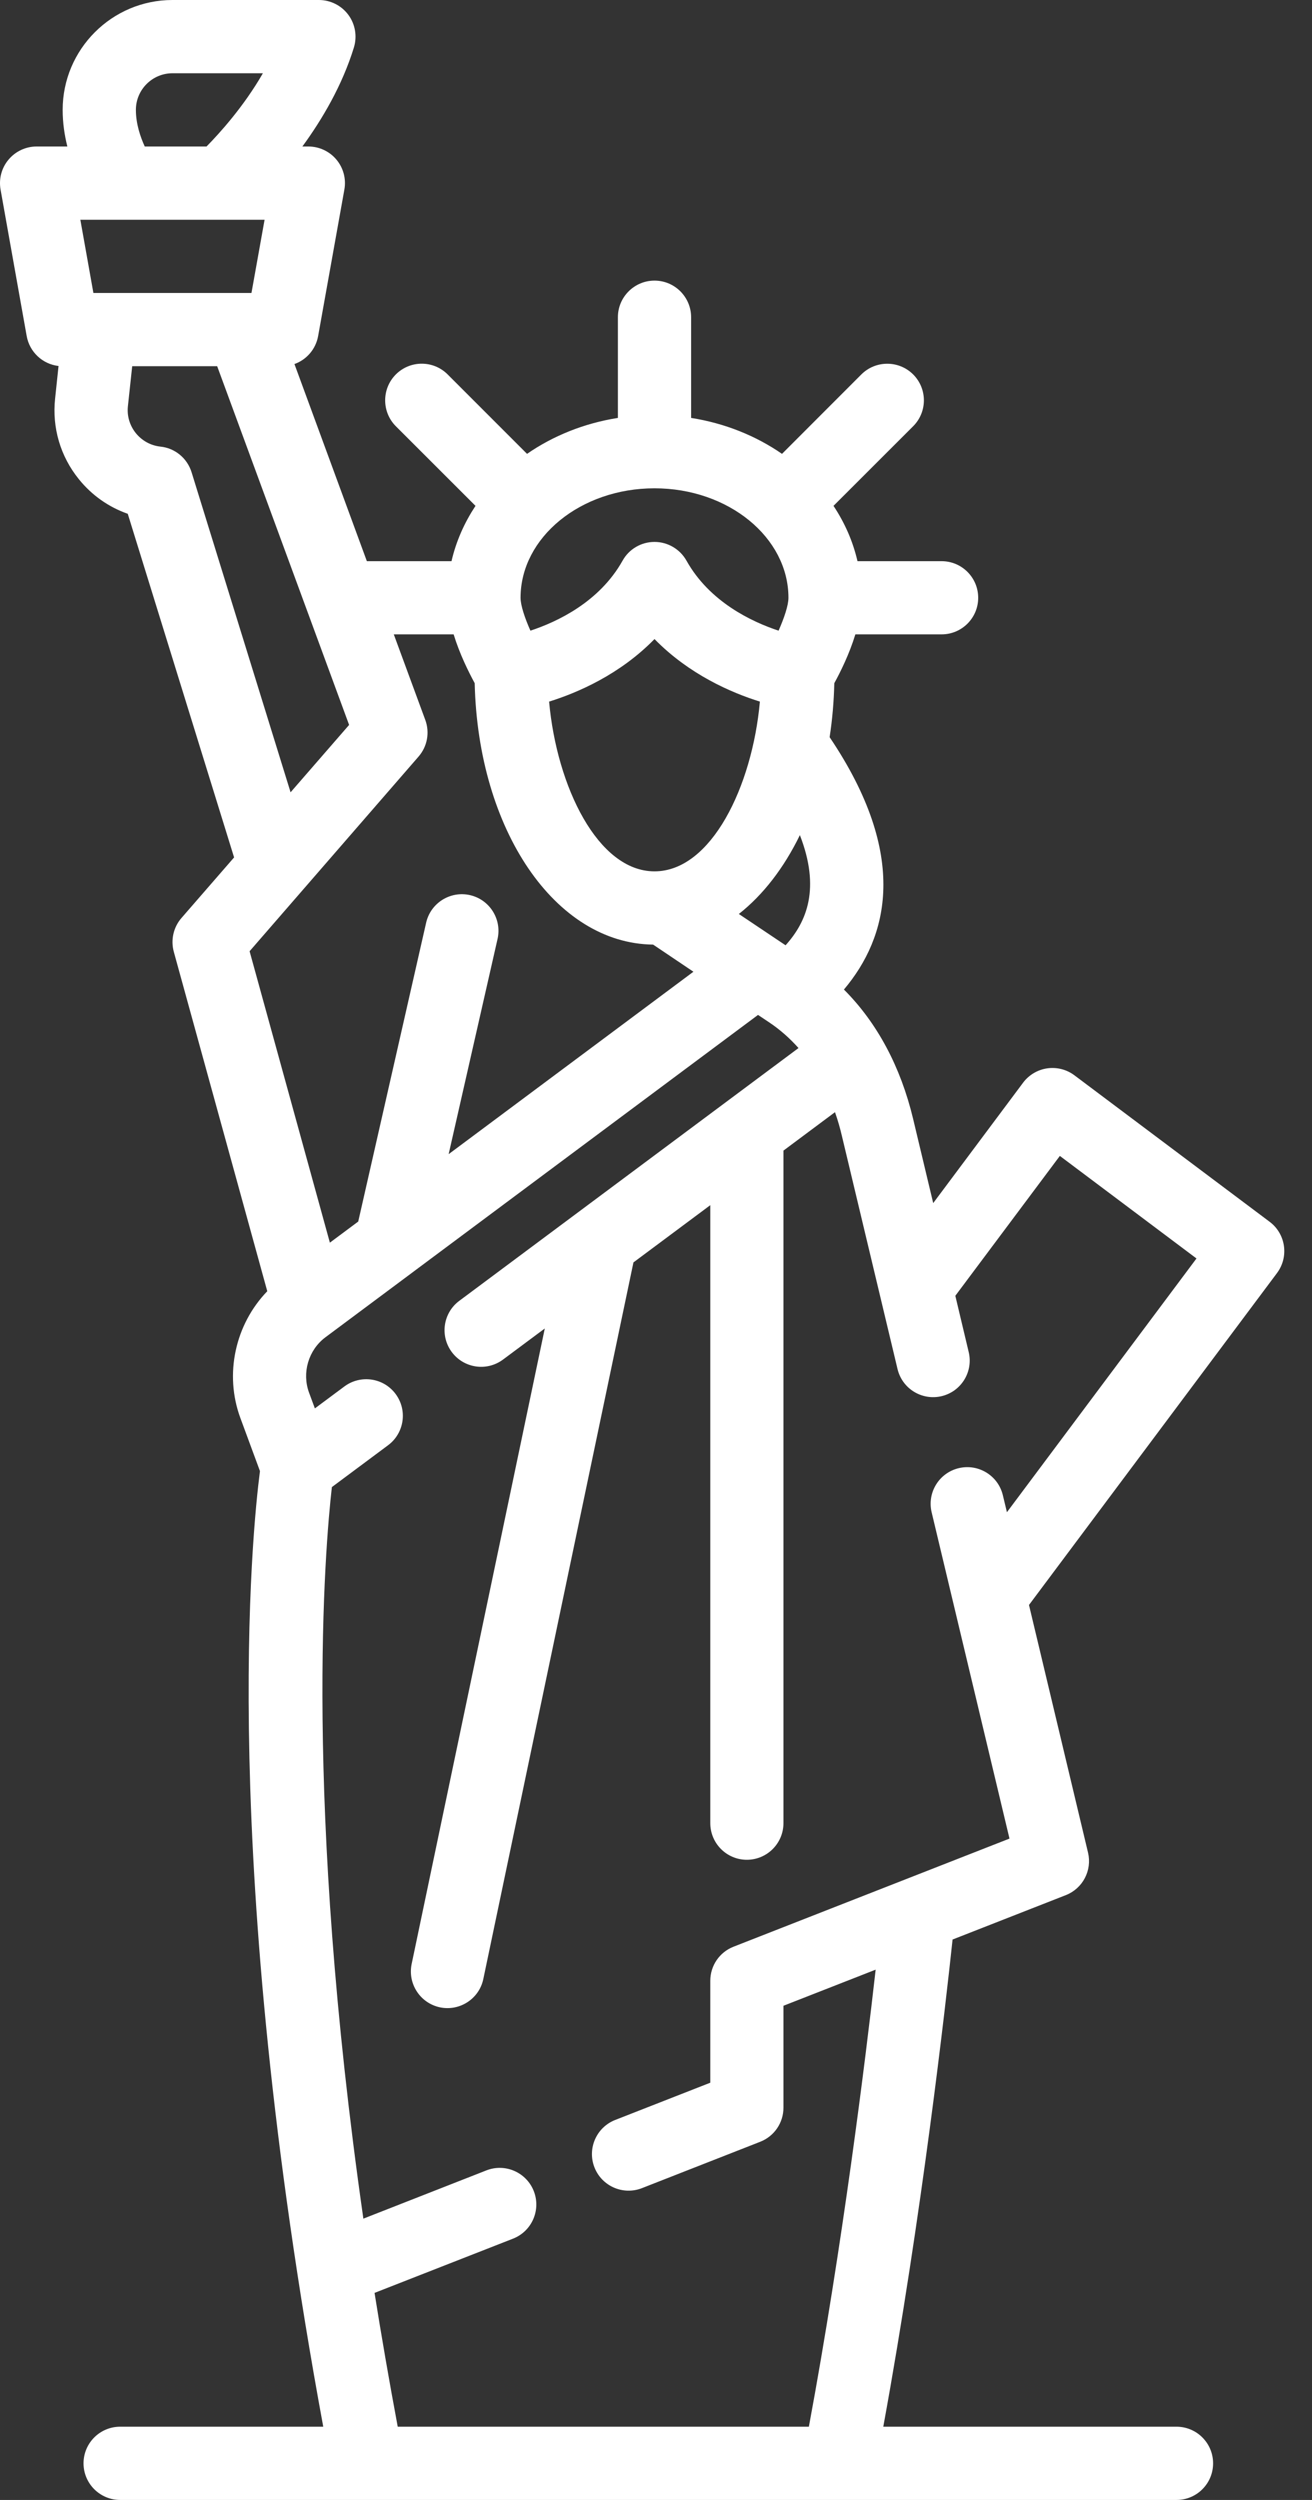 <svg width="21" height="40" viewBox="0 0 21 40" fill="none" xmlns="http://www.w3.org/2000/svg">
<rect x="0" y="0" width="21" height="40" fill="#333333" stroke="none"/>
<path d="M18.832 40H1.923C1.6 40 1.337 39.738 1.337 39.414C1.337 39.09 1.6 38.828 1.923 38.828H5.174C3.499 29.738 4.036 24.504 4.161 23.538L3.848 22.69C3.587 21.985 3.766 21.19 4.278 20.66L2.782 15.229C2.73 15.04 2.776 14.837 2.904 14.689L3.747 13.719L2.045 8.221C1.74 8.114 1.47 7.925 1.262 7.667C0.967 7.302 0.832 6.844 0.882 6.377L0.937 5.856C0.683 5.827 0.473 5.634 0.427 5.376L0.009 3.033C-0.021 2.862 0.025 2.686 0.137 2.554C0.248 2.421 0.413 2.344 0.586 2.344H1.078C1.033 2.165 1.003 1.967 1.003 1.758C1.003 0.789 1.791 0 2.761 0H5.104C5.29 0 5.465 0.088 5.576 0.238C5.686 0.387 5.719 0.58 5.665 0.758C5.479 1.365 5.157 1.91 4.84 2.344H4.935C5.109 2.344 5.274 2.421 5.385 2.554C5.496 2.687 5.543 2.862 5.512 3.033L5.092 5.377C5.054 5.588 4.906 5.756 4.713 5.825L5.872 8.979C5.875 8.979 5.878 8.979 5.881 8.979H7.227C7.3 8.662 7.432 8.365 7.611 8.094L6.336 6.82C6.108 6.591 6.108 6.22 6.336 5.991C6.565 5.762 6.936 5.762 7.165 5.991L8.436 7.262C8.852 6.974 9.349 6.772 9.89 6.687V5.076C9.89 4.753 10.153 4.49 10.476 4.49C10.8 4.49 11.062 4.753 11.062 5.076V6.687C11.604 6.772 12.1 6.974 12.517 7.262L13.787 5.991C14.016 5.763 14.387 5.763 14.616 5.991C14.845 6.22 14.845 6.591 14.616 6.82L13.341 8.094C13.521 8.365 13.652 8.662 13.725 8.979H15.071C15.395 8.979 15.657 9.241 15.657 9.565C15.657 9.888 15.395 10.15 15.071 10.15H13.691C13.595 10.465 13.45 10.756 13.354 10.931C13.347 11.228 13.322 11.517 13.279 11.795C14.56 13.695 14.215 14.995 13.508 15.833C14.038 16.363 14.416 17.067 14.616 17.905L14.937 19.25L16.376 17.323C16.469 17.199 16.608 17.116 16.762 17.094C16.916 17.072 17.073 17.112 17.197 17.205L20.322 19.549C20.581 19.743 20.633 20.11 20.44 20.369L16.47 25.68L17.415 29.642C17.483 29.926 17.331 30.217 17.059 30.323L15.247 31.033C15.136 32.078 14.756 35.446 14.138 38.828H18.831C19.155 38.828 19.417 39.091 19.417 39.414C19.417 39.738 19.155 40 18.832 40ZM6.366 38.828H12.947C13.488 35.913 13.851 32.968 14.016 31.515L12.54 32.093V33.724C12.54 33.965 12.393 34.181 12.168 34.269L10.275 35.011C9.973 35.129 9.633 34.98 9.515 34.679C9.397 34.378 9.546 34.038 9.847 33.92L11.369 33.324V31.693C11.369 31.452 11.516 31.236 11.741 31.148L16.158 29.418L14.912 24.197C14.837 23.882 15.031 23.566 15.346 23.491C15.661 23.416 15.977 23.61 16.052 23.925L16.117 24.196L19.151 20.136L16.964 18.495L15.291 20.733L15.505 21.633C15.581 21.948 15.386 22.264 15.072 22.339C14.757 22.414 14.441 22.22 14.366 21.905L13.476 18.177C13.448 18.057 13.412 17.929 13.365 17.795L12.54 18.41V29.171C12.54 29.494 12.278 29.757 11.954 29.757C11.631 29.757 11.369 29.494 11.369 29.171V19.283L10.139 20.199L7.736 31.665C7.67 31.981 7.359 32.184 7.042 32.118C6.726 32.051 6.523 31.741 6.589 31.424L8.72 21.256L8.052 21.753C7.792 21.947 7.425 21.893 7.232 21.634C7.038 21.374 7.092 21.007 7.351 20.814L12.781 16.769C12.646 16.618 12.49 16.477 12.307 16.355C12.251 16.318 12.193 16.28 12.133 16.239L6.61 20.353C6.608 20.355 6.606 20.356 6.605 20.357L5.21 21.396C4.937 21.599 4.829 21.965 4.947 22.284L5.04 22.535L5.512 22.184C5.772 21.991 6.139 22.044 6.332 22.304C6.525 22.563 6.472 22.93 6.212 23.124L5.312 23.794C5.201 24.769 4.858 28.809 5.816 35.499L7.785 34.727C8.086 34.609 8.426 34.758 8.544 35.059C8.662 35.361 8.513 35.701 8.212 35.819L5.995 36.687C6.105 37.375 6.228 38.089 6.366 38.828ZM3.995 15.22L5.28 19.883L5.734 19.545L6.821 14.763C6.893 14.448 7.207 14.251 7.522 14.322C7.838 14.394 8.035 14.708 7.964 15.023L7.181 18.467L11.099 15.548C10.823 15.362 10.585 15.202 10.454 15.114C8.885 15.096 7.652 13.278 7.598 10.931C7.503 10.756 7.357 10.465 7.261 10.15H6.303L6.807 11.519C6.881 11.72 6.84 11.944 6.699 12.106L3.995 15.22ZM11.826 14.624C12.065 14.784 12.328 14.961 12.574 15.125C12.917 14.745 13.133 14.211 12.803 13.362C12.547 13.888 12.213 14.32 11.826 14.624ZM8.789 11.226C8.912 12.589 9.571 13.942 10.476 13.942C11.382 13.942 12.04 12.589 12.163 11.226C11.705 11.083 11.03 10.792 10.476 10.225C9.923 10.792 9.247 11.083 8.789 11.226ZM2.116 5.859L2.047 6.501C2.013 6.822 2.247 7.111 2.568 7.146C2.801 7.17 2.996 7.331 3.066 7.555L4.651 12.677L5.588 11.599L3.476 5.859H2.116ZM10.476 7.813C9.294 7.813 8.332 8.599 8.332 9.565C8.332 9.687 8.402 9.893 8.49 10.091C8.918 9.95 9.594 9.633 9.965 8.971C10.068 8.785 10.264 8.671 10.476 8.671C10.688 8.671 10.884 8.786 10.988 8.971C11.357 9.631 12.033 9.949 12.462 10.091C12.55 9.892 12.62 9.686 12.62 9.565C12.62 8.599 11.659 7.813 10.476 7.813ZM1.495 4.688H4.025L4.235 3.516H1.286L1.495 4.688ZM2.317 2.344H3.306C3.516 2.13 3.902 1.705 4.208 1.172H2.761C2.438 1.172 2.175 1.435 2.175 1.758C2.175 1.982 2.247 2.192 2.317 2.344Z" fill="white"/>
</svg>
